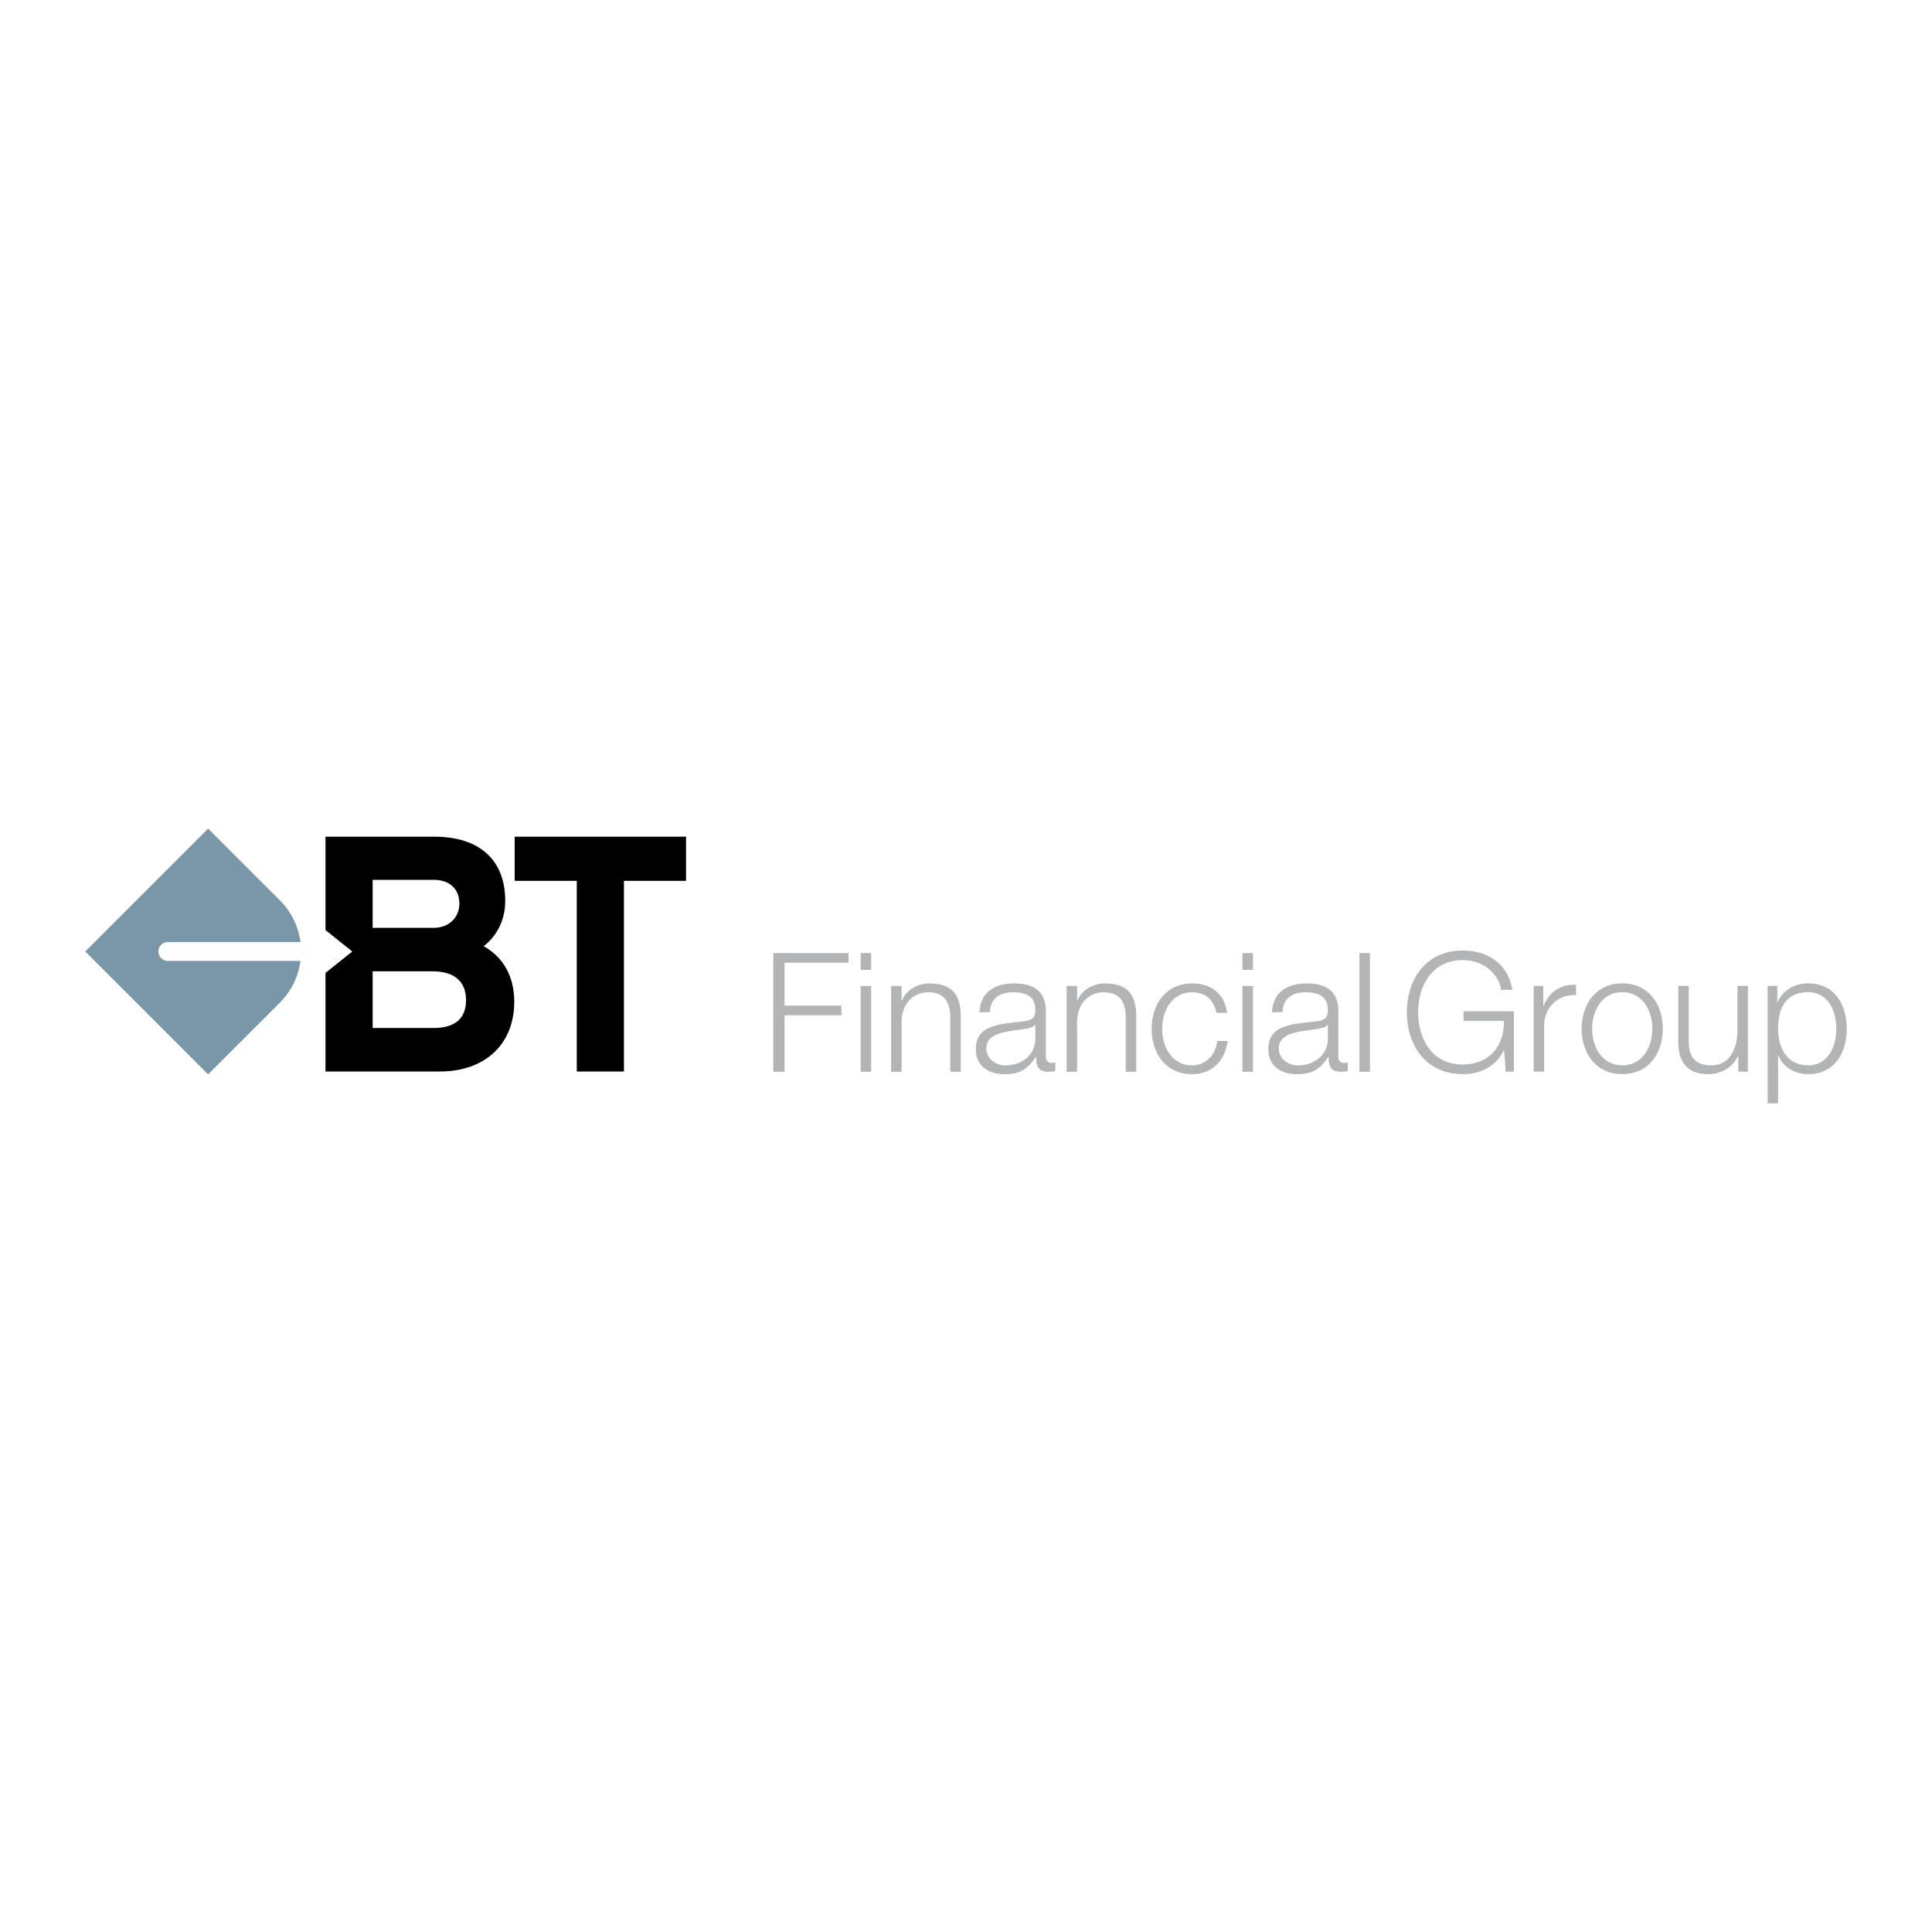 <svg xmlns="http://www.w3.org/2000/svg" width="2500" height="2500" viewBox="0 0 192.756 192.756"><g fill-rule="evenodd" clip-rule="evenodd"><path fill="#fff" d="M0 0h192.756v192.756H0V0z"/><path d="M16.741 95.868a.937.937 0 0 1 0-1.875h13.236a7.165 7.165 0 0 0-2.043-4.154l-1.631-1.629c-.018-.019-.039-.038-.059-.057l-5.481-5.481-12.259 12.26 12.259 12.258 5.454-5.456c.029-.026.059-.054.086-.082l1.631-1.629.081-.087a7.158 7.158 0 0 0 1.963-4.067H16.741v-.001z" fill="#7a97aa"/><path d="M68.294 83.474H51.349v4.406h6.197v19.023h4.706V87.88h6.196v-4.406h-.154zM48.259 94.399c1.382-1.082 2.147-2.671 2.147-4.507 0-2.006-.604-3.586-1.794-4.696-1.228-1.143-3.02-1.722-5.323-1.722H32.474v9.318l2.672 2.139-2.672 2.138v9.835H43.89c4.505 0 7.417-2.729 7.417-6.95-.001-2.508-1.056-4.421-3.048-5.555zm-11.078-6.618h6.109c1.569 0 2.544.912 2.544 2.377 0 1.397-1.069 2.411-2.544 2.411h-6.109v-4.788zm6.109 14.782h-6.109v-5.654h6.008c2.135 0 3.311 1.022 3.311 2.877 0 2.297-1.746 2.777-3.21 2.777z"/><path fill="#b2b4b6" d="M77.148 95.087h7.512v.961h-6.384v4.28h5.673v.962h-5.673v5.639h-1.128V95.087zM85.873 96.761h1.043v-1.674h-1.043v1.674zm0 10.168h1.043V98.37h-1.043v8.559zM88.905 98.37h1.045v1.474h.031c.382-1.029 1.527-1.725 2.737-1.725 2.403 0 3.134 1.262 3.134 3.301v5.509h-1.044v-5.342c0-1.477-.48-2.587-2.169-2.587-1.662 0-2.658 1.259-2.688 2.934v4.995h-1.045V98.37h-.001zM97.725 100.987c.104-2.002 1.512-2.868 3.469-2.868 1.508 0 3.15.463 3.15 2.752v4.547c0 .399.197.63.615.63.115 0 .244-.035.328-.066v.876c-.232.05-.395.071-.678.071-1.062 0-1.229-.6-1.229-1.495h-.031c-.729 1.112-1.477 1.741-3.119 1.741-1.576 0-2.869-.78-2.869-2.505 0-2.405 2.34-2.485 4.594-2.752.861-.1 1.344-.216 1.344-1.162 0-1.409-1.014-1.756-2.242-1.756-1.291 0-2.252.597-2.285 1.987h-1.047zm5.574 1.262h-.031c-.137.246-.6.333-.881.382-1.775.314-3.979.298-3.979 1.974 0 1.045.928 1.689 1.906 1.689 1.588 0 3-1.01 2.984-2.687v-1.358h.001zM106.416 98.37h1.045v1.474h.031c.383-1.029 1.527-1.725 2.738-1.725 2.402 0 3.133 1.262 3.133 3.301v5.509h-1.047v-5.342c0-1.477-.48-2.587-2.17-2.587-1.658 0-2.654 1.259-2.686 2.934v4.995h-1.045V98.37h.001zM121.371 101.057c-.281-1.277-1.062-2.057-2.42-2.057-2.006 0-3.002 1.82-3.002 3.646 0 1.827.996 3.647 3.002 3.647 1.295 0 2.355-1.01 2.486-2.435h1.045c-.281 2.052-1.623 3.315-3.531 3.315-2.621 0-4.047-2.072-4.047-4.528 0-2.454 1.426-4.527 4.047-4.527 1.822 0 3.23.981 3.467 2.938h-1.047v.001zM123.957 96.761h1.047v-1.674h-1.047v1.674zm0 10.168h1.047V98.37h-1.047v8.559zM126.91 100.987c.098-2.002 1.51-2.868 3.465-2.868 1.51 0 3.148.463 3.148 2.752v4.547c0 .399.201.63.613.63.117 0 .248-.035.334-.066v.876a2.84 2.84 0 0 1-.68.071c-1.062 0-1.227-.6-1.227-1.495h-.033c-.732 1.112-1.477 1.741-3.117 1.741-1.58 0-2.869-.78-2.869-2.505 0-2.405 2.336-2.485 4.594-2.752.863-.1 1.34-.216 1.34-1.162 0-1.409-1.014-1.756-2.236-1.756-1.293 0-2.256.597-2.287 1.987h-1.045zm5.569 1.262h-.029c-.137.246-.598.333-.881.382-1.773.314-3.98.298-3.98 1.974 0 1.045.934 1.689 1.908 1.689 1.592 0 3.004-1.01 2.982-2.687v-1.358zM135.633 95.087h1.043v11.842h-1.043V95.087zM151.039 106.918h-.814l-.148-2.158h-.031c-.795 1.691-2.389 2.406-4.094 2.406-3.734 0-5.59-2.934-5.59-6.167 0-3.236 1.855-6.168 5.59-6.168 2.484 0 4.508 1.343 4.939 3.928h-1.127c-.152-1.355-1.559-2.967-3.812-2.967-3.135 0-4.463 2.621-4.463 5.207 0 2.585 1.328 5.206 4.463 5.206 2.619 0 4.145-1.843 4.094-4.347h-4.029v-.961h5.023v6.021h-.001zM153.014 98.361h.961v2.008h.033c.531-1.38 1.691-2.188 3.232-2.123v1.041c-1.889-.097-3.182 1.299-3.182 3.07v4.561h-1.045v-8.557h.001zM165.895 102.638c0 2.455-1.422 4.528-4.041 4.528-2.623 0-4.049-2.073-4.049-4.528s1.426-4.527 4.049-4.527c2.619-.001 4.041 2.072 4.041 4.527zm-7.047 0c0 1.828.996 3.652 3.006 3.652 2.006 0 3-1.824 3-3.652 0-1.82-.994-3.648-3-3.648-2.01-.001-3.006 1.827-3.006 3.648zM174.387 106.918h-.961v-1.543h-.033c-.549 1.146-1.678 1.791-2.953 1.791-2.154 0-2.998-1.258-2.998-3.25v-5.555h1.041v5.568c.049 1.545.629 2.36 2.289 2.36 1.789 0 2.57-1.695 2.57-3.438V98.36h1.045v8.558zM176.357 98.361h.963v1.625h.037c.479-1.162 1.674-1.876 3.045-1.876 2.607 0 3.85 2.107 3.85 4.527 0 2.425-1.242 4.528-3.85 4.528-1.275 0-2.516-.646-2.967-1.872h-.033v4.789h-1.045V98.361zm4.045.628c-2.299 0-3 1.713-3 3.648 0 1.776.783 3.652 3 3.652 1.992 0 2.807-1.876 2.807-3.652 0-1.771-.814-3.648-2.807-3.648z"/></g></svg>